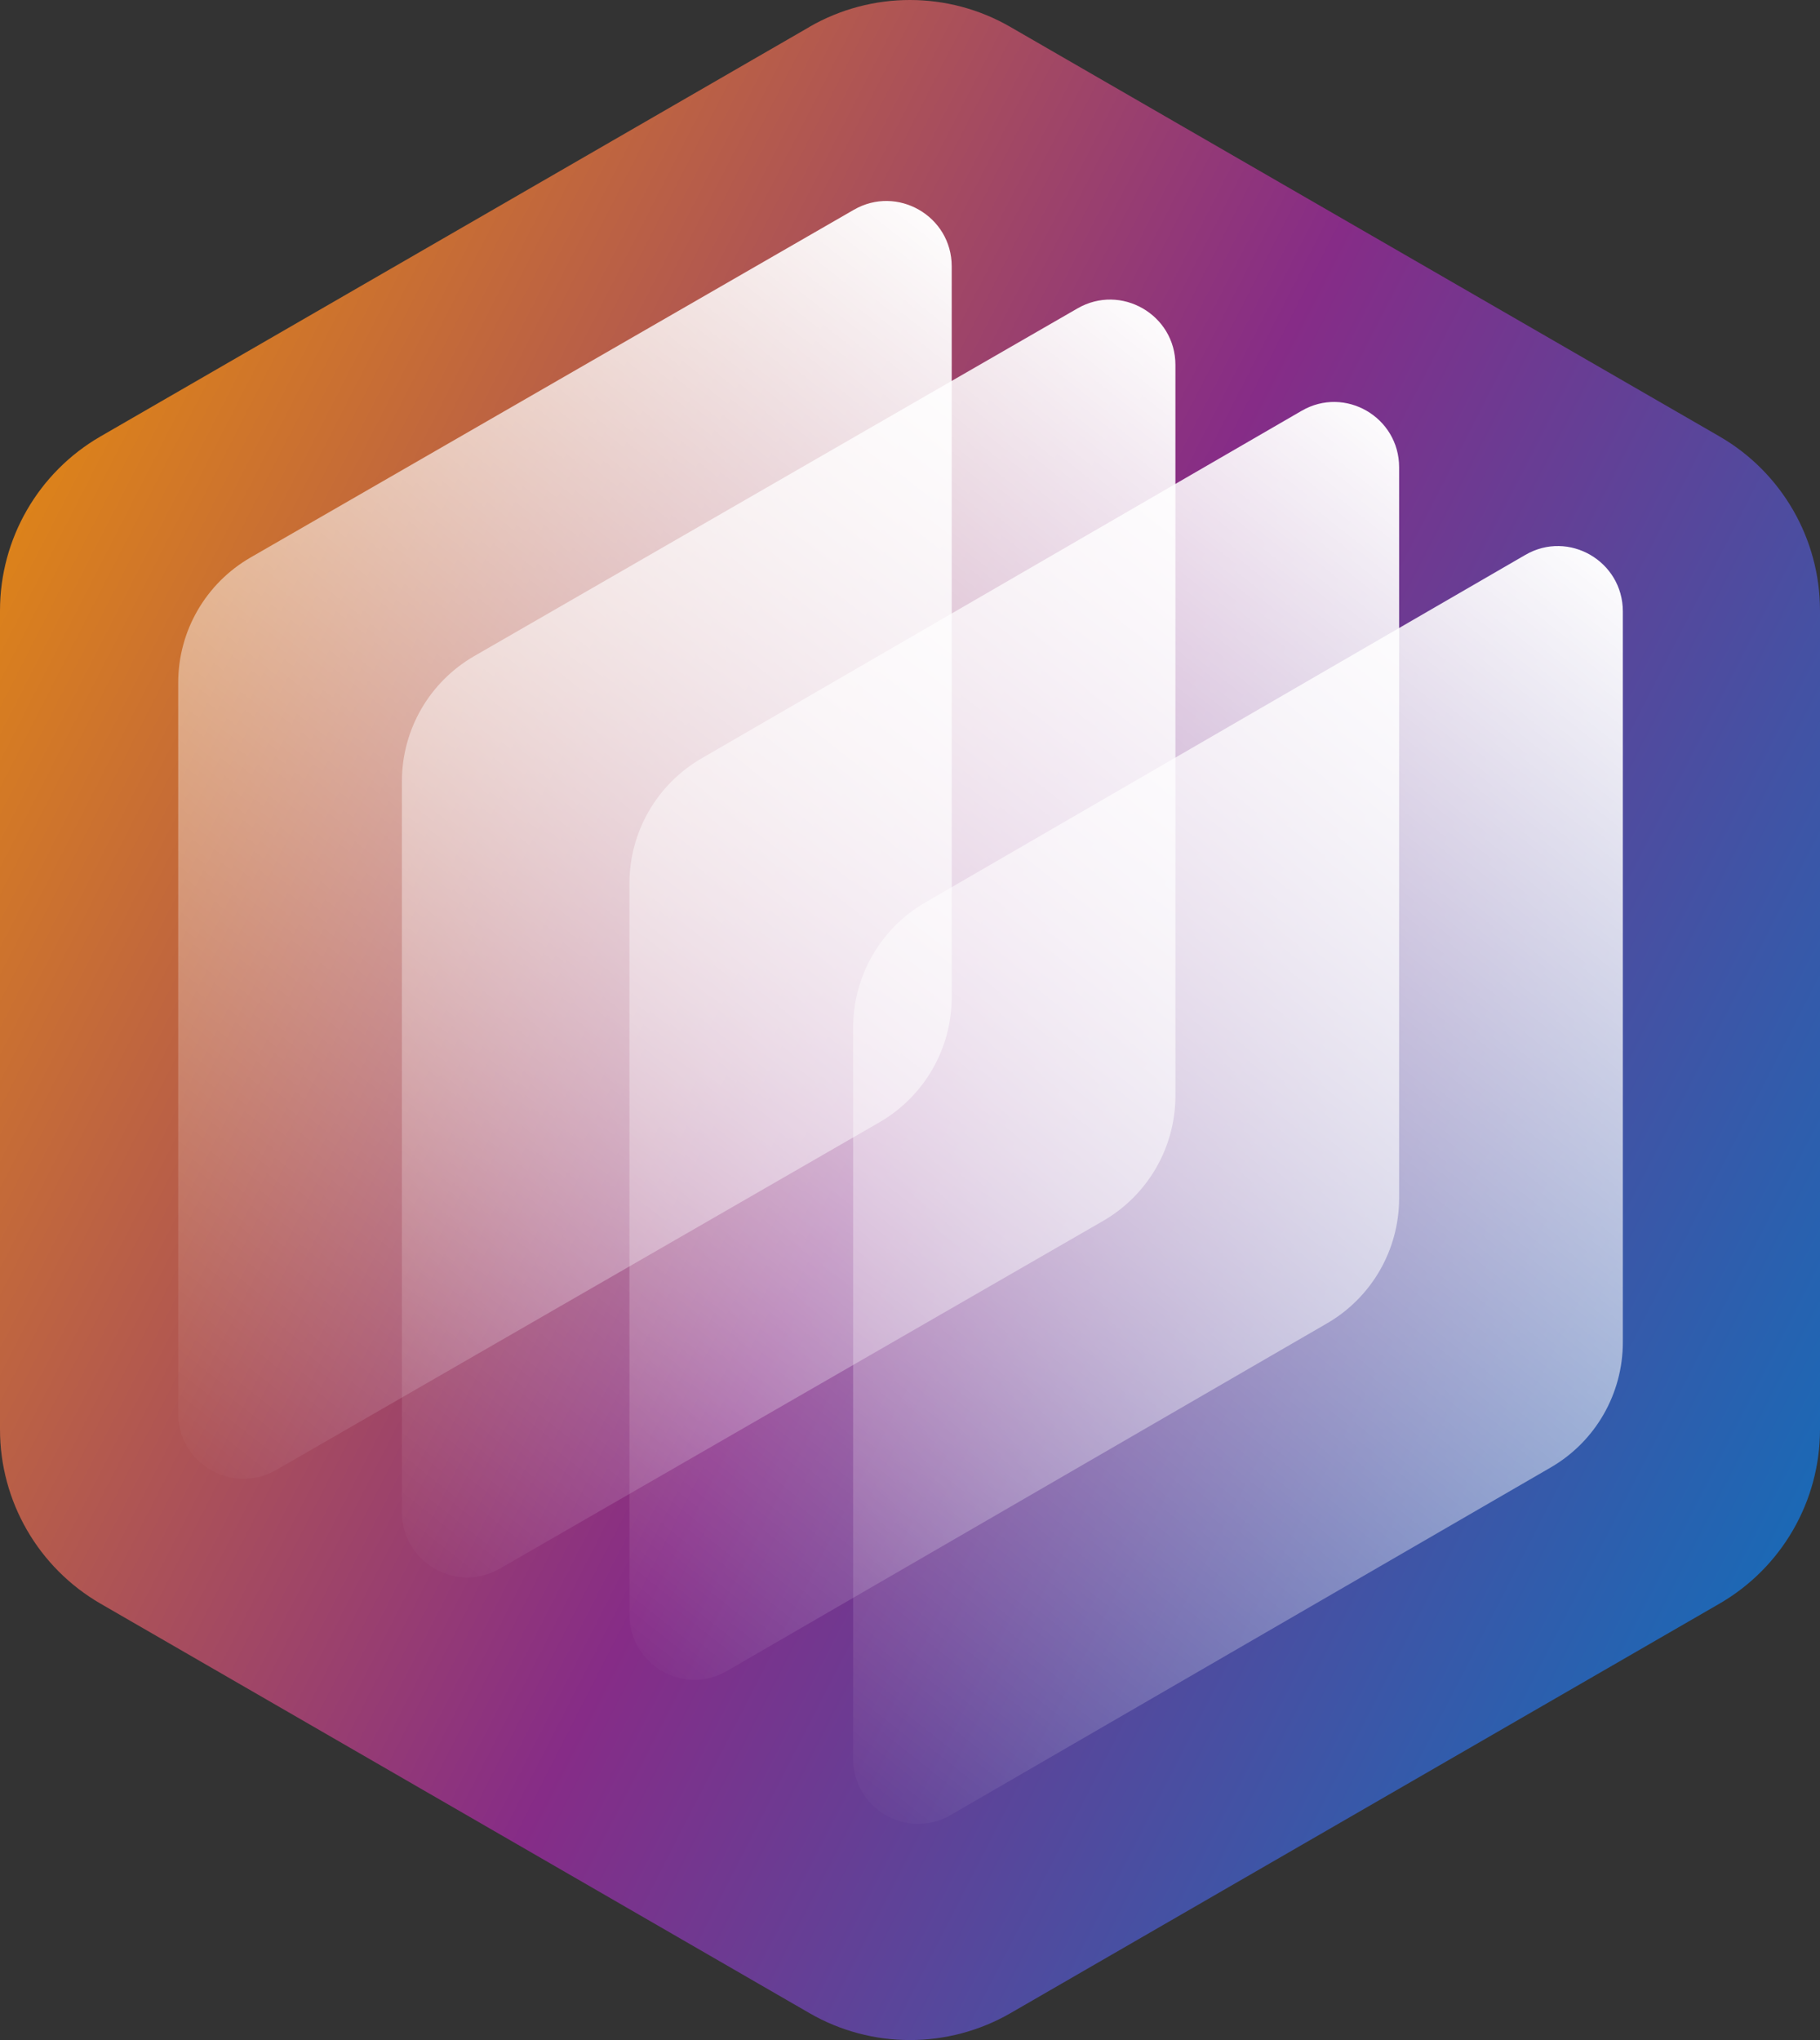 <svg width="480" height="538" xmlns="http://www.w3.org/2000/svg" xmlns:xlink="http://www.w3.org/1999/xlink" xml:space="preserve" overflow="hidden"><rect width="100%" height="100%" fill="#333333" stroke="none"/><defs><clipPath id="clip0"><rect x="1959" y="660" width="480" height="538"/></clipPath><linearGradient x1="1899.69" y1="776.082" x2="2498.31" y2="1081.92" gradientUnits="userSpaceOnUse" spreadMethod="reflect" id="fill1"><stop offset="0" stop-color="#F19700"/><stop offset="0.51" stop-color="#862C87"/><stop offset="1" stop-color="#0078C1"/></linearGradient><linearGradient x1="2229.14" y1="728.117" x2="1986.86" y2="1034.88" gradientUnits="userSpaceOnUse" spreadMethod="reflect" id="fill2"><stop offset="0" stop-color="#FFFFFF"/><stop offset="0.5" stop-color="#FFFFFF" stop-opacity="0.498"/><stop offset="1" stop-color="#FFFFFF" stop-opacity="0"/></linearGradient><linearGradient x1="2288.14" y1="754.116" x2="2045.86" y2="1060.88" gradientUnits="userSpaceOnUse" spreadMethod="reflect" id="fill3"><stop offset="0" stop-color="#FFFFFF"/><stop offset="0.5" stop-color="#FFFFFF" stop-opacity="0.498"/><stop offset="1" stop-color="#FFFFFF" stop-opacity="0"/></linearGradient><linearGradient x1="2347.77" y1="781.686" x2="2105.23" y2="1087.31" gradientUnits="userSpaceOnUse" spreadMethod="reflect" id="fill4"><stop offset="0" stop-color="#FFFFFF"/><stop offset="0.5" stop-color="#FFFFFF" stop-opacity="0.498"/><stop offset="1" stop-color="#FFFFFF" stop-opacity="0"/></linearGradient><linearGradient x1="2406.75" y1="819.665" x2="2164.25" y2="1125.34" gradientUnits="userSpaceOnUse" spreadMethod="reflect" id="fill5"><stop offset="0" stop-color="#FFFFFF"/><stop offset="0.5" stop-color="#FFFFFF" stop-opacity="0.498"/><stop offset="1" stop-color="#FFFFFF" stop-opacity="0"/></linearGradient></defs><g clip-path="url(#clip0)" transform="translate(-1959 -660)"><path d="M2172.47 667.109 1985.51 775.09C1969.12 784.569 1959 802.062 1959 821.02L1959 1036.98C1959 1055.94 1969.12 1073.43 1985.51 1082.91L2172.47 1190.89C2188.86 1200.37 2209.09 1200.37 2225.53 1190.89L2412.49 1082.91C2428.88 1073.43 2439 1055.94 2439 1036.98L2439 821.02C2439 802.062 2428.88 784.569 2412.49 775.09L2225.48 667.109C2209.09 657.63 2188.86 657.63 2172.43 667.109Z" fill="url(#fill1)" fill-rule="evenodd"/><path d="M2190.95 955.965 2031.84 1047.66C2020.37 1054.3 2006 1046.01 2006 1032.77L2006 840.029C2006 826.419 2013.25 813.863 2025.05 807.036L2184.16 715.341C2195.63 708.696 2210 716.991 2210 730.234L2210 922.971C2210 936.581 2202.75 949.137 2190.95 955.965Z" fill="url(#fill2)" fill-rule="evenodd"/><path d="M2249.95 981.965 2090.84 1073.66C2079.37 1080.3 2065 1072.01 2065 1058.77L2065 866.029C2065 852.419 2072.25 839.863 2084.05 833.036L2243.16 741.341C2254.63 734.697 2269 742.991 2269 756.234L2269 948.971C2269 962.581 2261.75 975.137 2249.95 981.965Z" fill="url(#fill3)" fill-rule="evenodd"/><path d="M2309.04 1008.96 2150.72 1100.66C2139.3 1107.3 2125 1099.01 2125 1085.77L2125 893.029C2125 879.419 2132.22 866.863 2143.96 860.036L2302.28 768.341C2313.7 761.696 2328 769.991 2328 783.234L2328 975.971C2328 989.581 2320.78 1002.14 2309.04 1008.96Z" fill="url(#fill4)" fill-rule="evenodd"/><path d="M2368.04 1046.96 2209.72 1138.66C2198.3 1145.3 2184 1137.01 2184 1123.77L2184 931.029C2184 917.419 2191.22 904.863 2202.96 898.036L2361.28 806.341C2372.7 799.697 2387 807.991 2387 821.234L2387 1013.97C2387 1027.58 2379.78 1040.14 2368.04 1046.96Z" fill="url(#fill5)" fill-rule="evenodd"/></g></svg>
